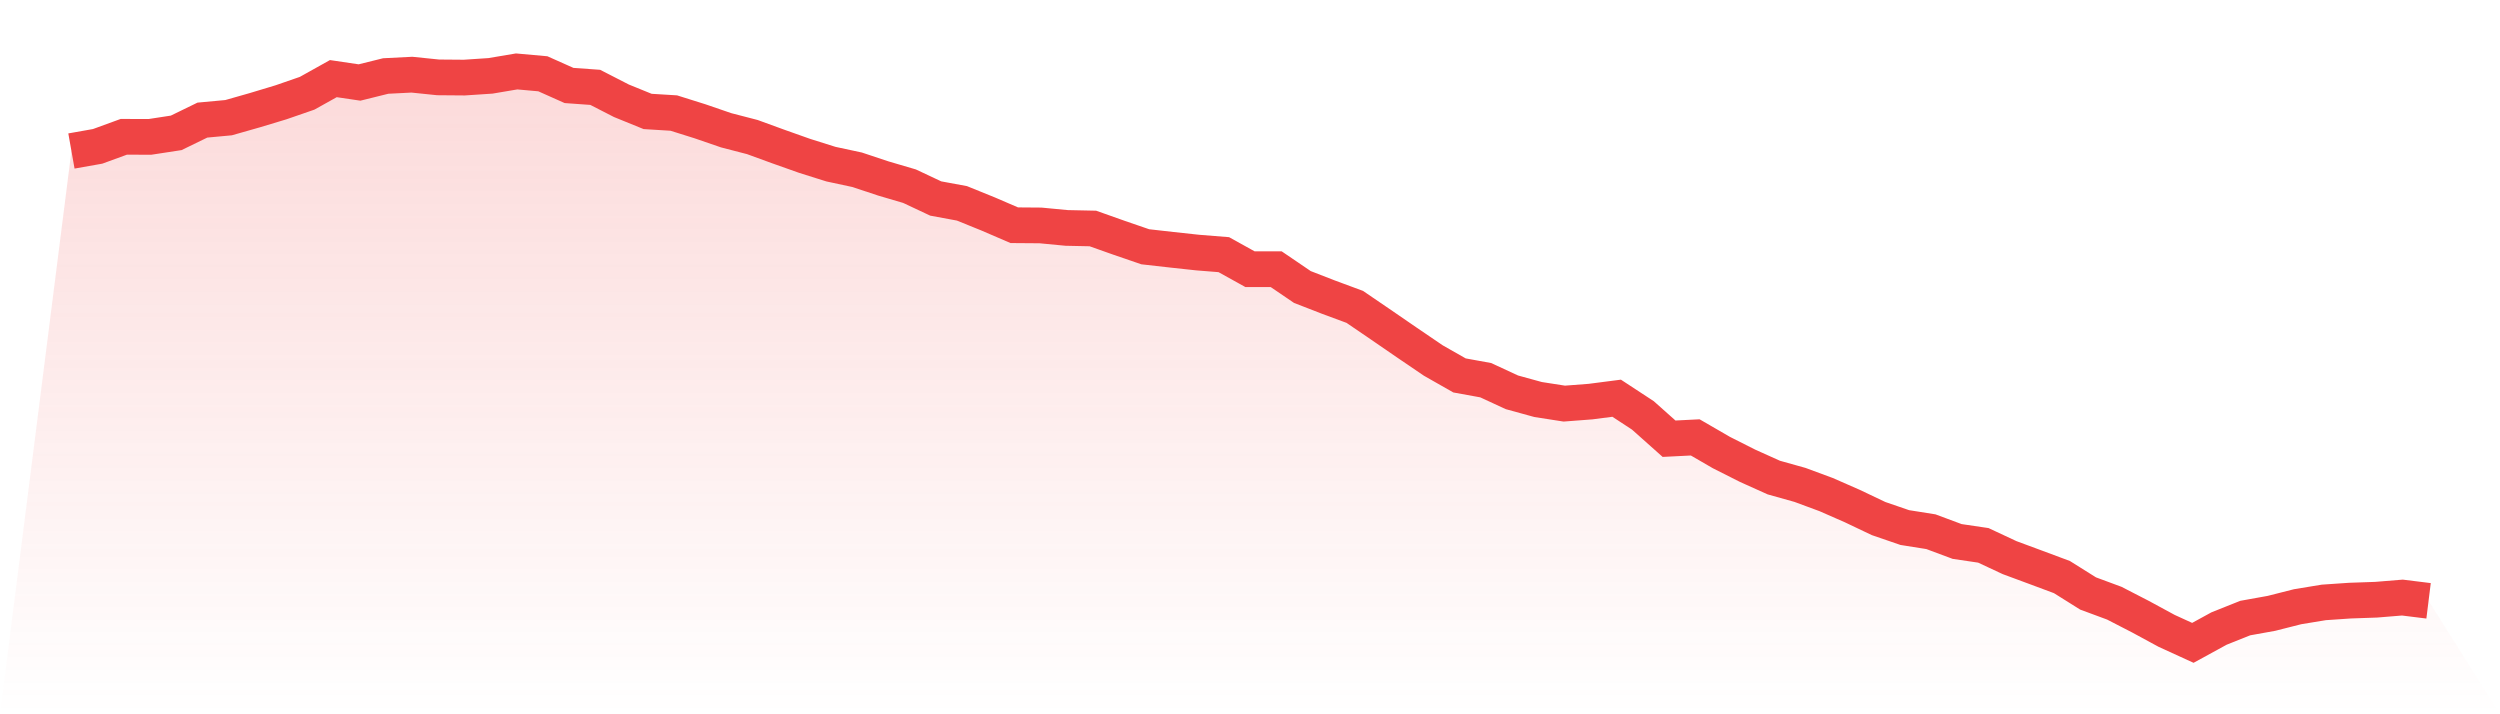 <svg viewBox="0 0 140 40" xmlns="http://www.w3.org/2000/svg">
<defs>
<linearGradient id="gradient" x1="0" x2="0" y1="0" y2="1">
<stop offset="0%" stop-color="#ef4444" stop-opacity="0.2"/>
<stop offset="100%" stop-color="#ef4444" stop-opacity="0"/>
</linearGradient>
</defs>
<path d="M4,8.456 L4,8.456 L5.467,8.196 L6.933,7.661 L8.4,7.665 L9.867,7.44 L11.333,6.726 L12.8,6.59 L14.267,6.172 L15.733,5.73 L17.2,5.222 L18.667,4.403 L20.133,4.62 L21.6,4.256 L23.067,4.182 L24.533,4.333 L26,4.345 L27.467,4.248 L28.933,4 L30.4,4.132 L31.867,4.787 L33.333,4.892 L34.8,5.644 L36.267,6.241 L37.733,6.331 L39.2,6.792 L40.667,7.296 L42.133,7.676 L43.6,8.211 L45.067,8.731 L46.533,9.192 L48,9.507 L49.467,9.995 L50.933,10.426 L52.4,11.116 L53.867,11.387 L55.333,11.981 L56.8,12.613 L58.267,12.624 L59.733,12.764 L61.2,12.795 L62.667,13.315 L64.133,13.819 L65.6,13.985 L67.067,14.144 L68.533,14.261 L70,15.075 L71.467,15.075 L72.933,16.072 L74.4,16.642 L75.867,17.185 L77.333,18.185 L78.8,19.193 L80.267,20.19 L81.733,21.024 L83.2,21.291 L84.667,21.97 L86.133,22.373 L87.6,22.602 L89.067,22.49 L90.533,22.3 L92,23.261 L93.467,24.568 L94.933,24.494 L96.4,25.344 L97.867,26.084 L99.333,26.744 L100.8,27.155 L102.267,27.698 L103.733,28.341 L105.2,29.039 L106.667,29.543 L108.133,29.776 L109.6,30.323 L111.067,30.54 L112.533,31.226 L114,31.769 L115.467,32.316 L116.933,33.235 L118.4,33.778 L119.867,34.534 L121.333,35.329 L122.8,36 L124.267,35.197 L125.733,34.612 L127.2,34.348 L128.667,33.976 L130.133,33.735 L131.6,33.635 L133.067,33.584 L134.533,33.464 L136,33.646 L140,40 L0,40 z" fill="url(#gradient)"/>
<path d="M4,8.456 L4,8.456 L5.467,8.196 L6.933,7.661 L8.4,7.665 L9.867,7.44 L11.333,6.726 L12.8,6.59 L14.267,6.172 L15.733,5.73 L17.2,5.222 L18.667,4.403 L20.133,4.62 L21.6,4.256 L23.067,4.182 L24.533,4.333 L26,4.345 L27.467,4.248 L28.933,4 L30.4,4.132 L31.867,4.787 L33.333,4.892 L34.8,5.644 L36.267,6.241 L37.733,6.331 L39.2,6.792 L40.667,7.296 L42.133,7.676 L43.6,8.211 L45.067,8.731 L46.533,9.192 L48,9.507 L49.467,9.995 L50.933,10.426 L52.4,11.116 L53.867,11.387 L55.333,11.981 L56.8,12.613 L58.267,12.624 L59.733,12.764 L61.2,12.795 L62.667,13.315 L64.133,13.819 L65.6,13.985 L67.067,14.144 L68.533,14.261 L70,15.075 L71.467,15.075 L72.933,16.072 L74.4,16.642 L75.867,17.185 L77.333,18.185 L78.8,19.193 L80.267,20.19 L81.733,21.024 L83.2,21.291 L84.667,21.97 L86.133,22.373 L87.6,22.602 L89.067,22.49 L90.533,22.3 L92,23.261 L93.467,24.568 L94.933,24.494 L96.4,25.344 L97.867,26.084 L99.333,26.744 L100.8,27.155 L102.267,27.698 L103.733,28.341 L105.2,29.039 L106.667,29.543 L108.133,29.776 L109.6,30.323 L111.067,30.54 L112.533,31.226 L114,31.769 L115.467,32.316 L116.933,33.235 L118.4,33.778 L119.867,34.534 L121.333,35.329 L122.8,36 L124.267,35.197 L125.733,34.612 L127.2,34.348 L128.667,33.976 L130.133,33.735 L131.6,33.635 L133.067,33.584 L134.533,33.464 L136,33.646" fill="none" stroke="#ef4444" stroke-width="2"/>
</svg>